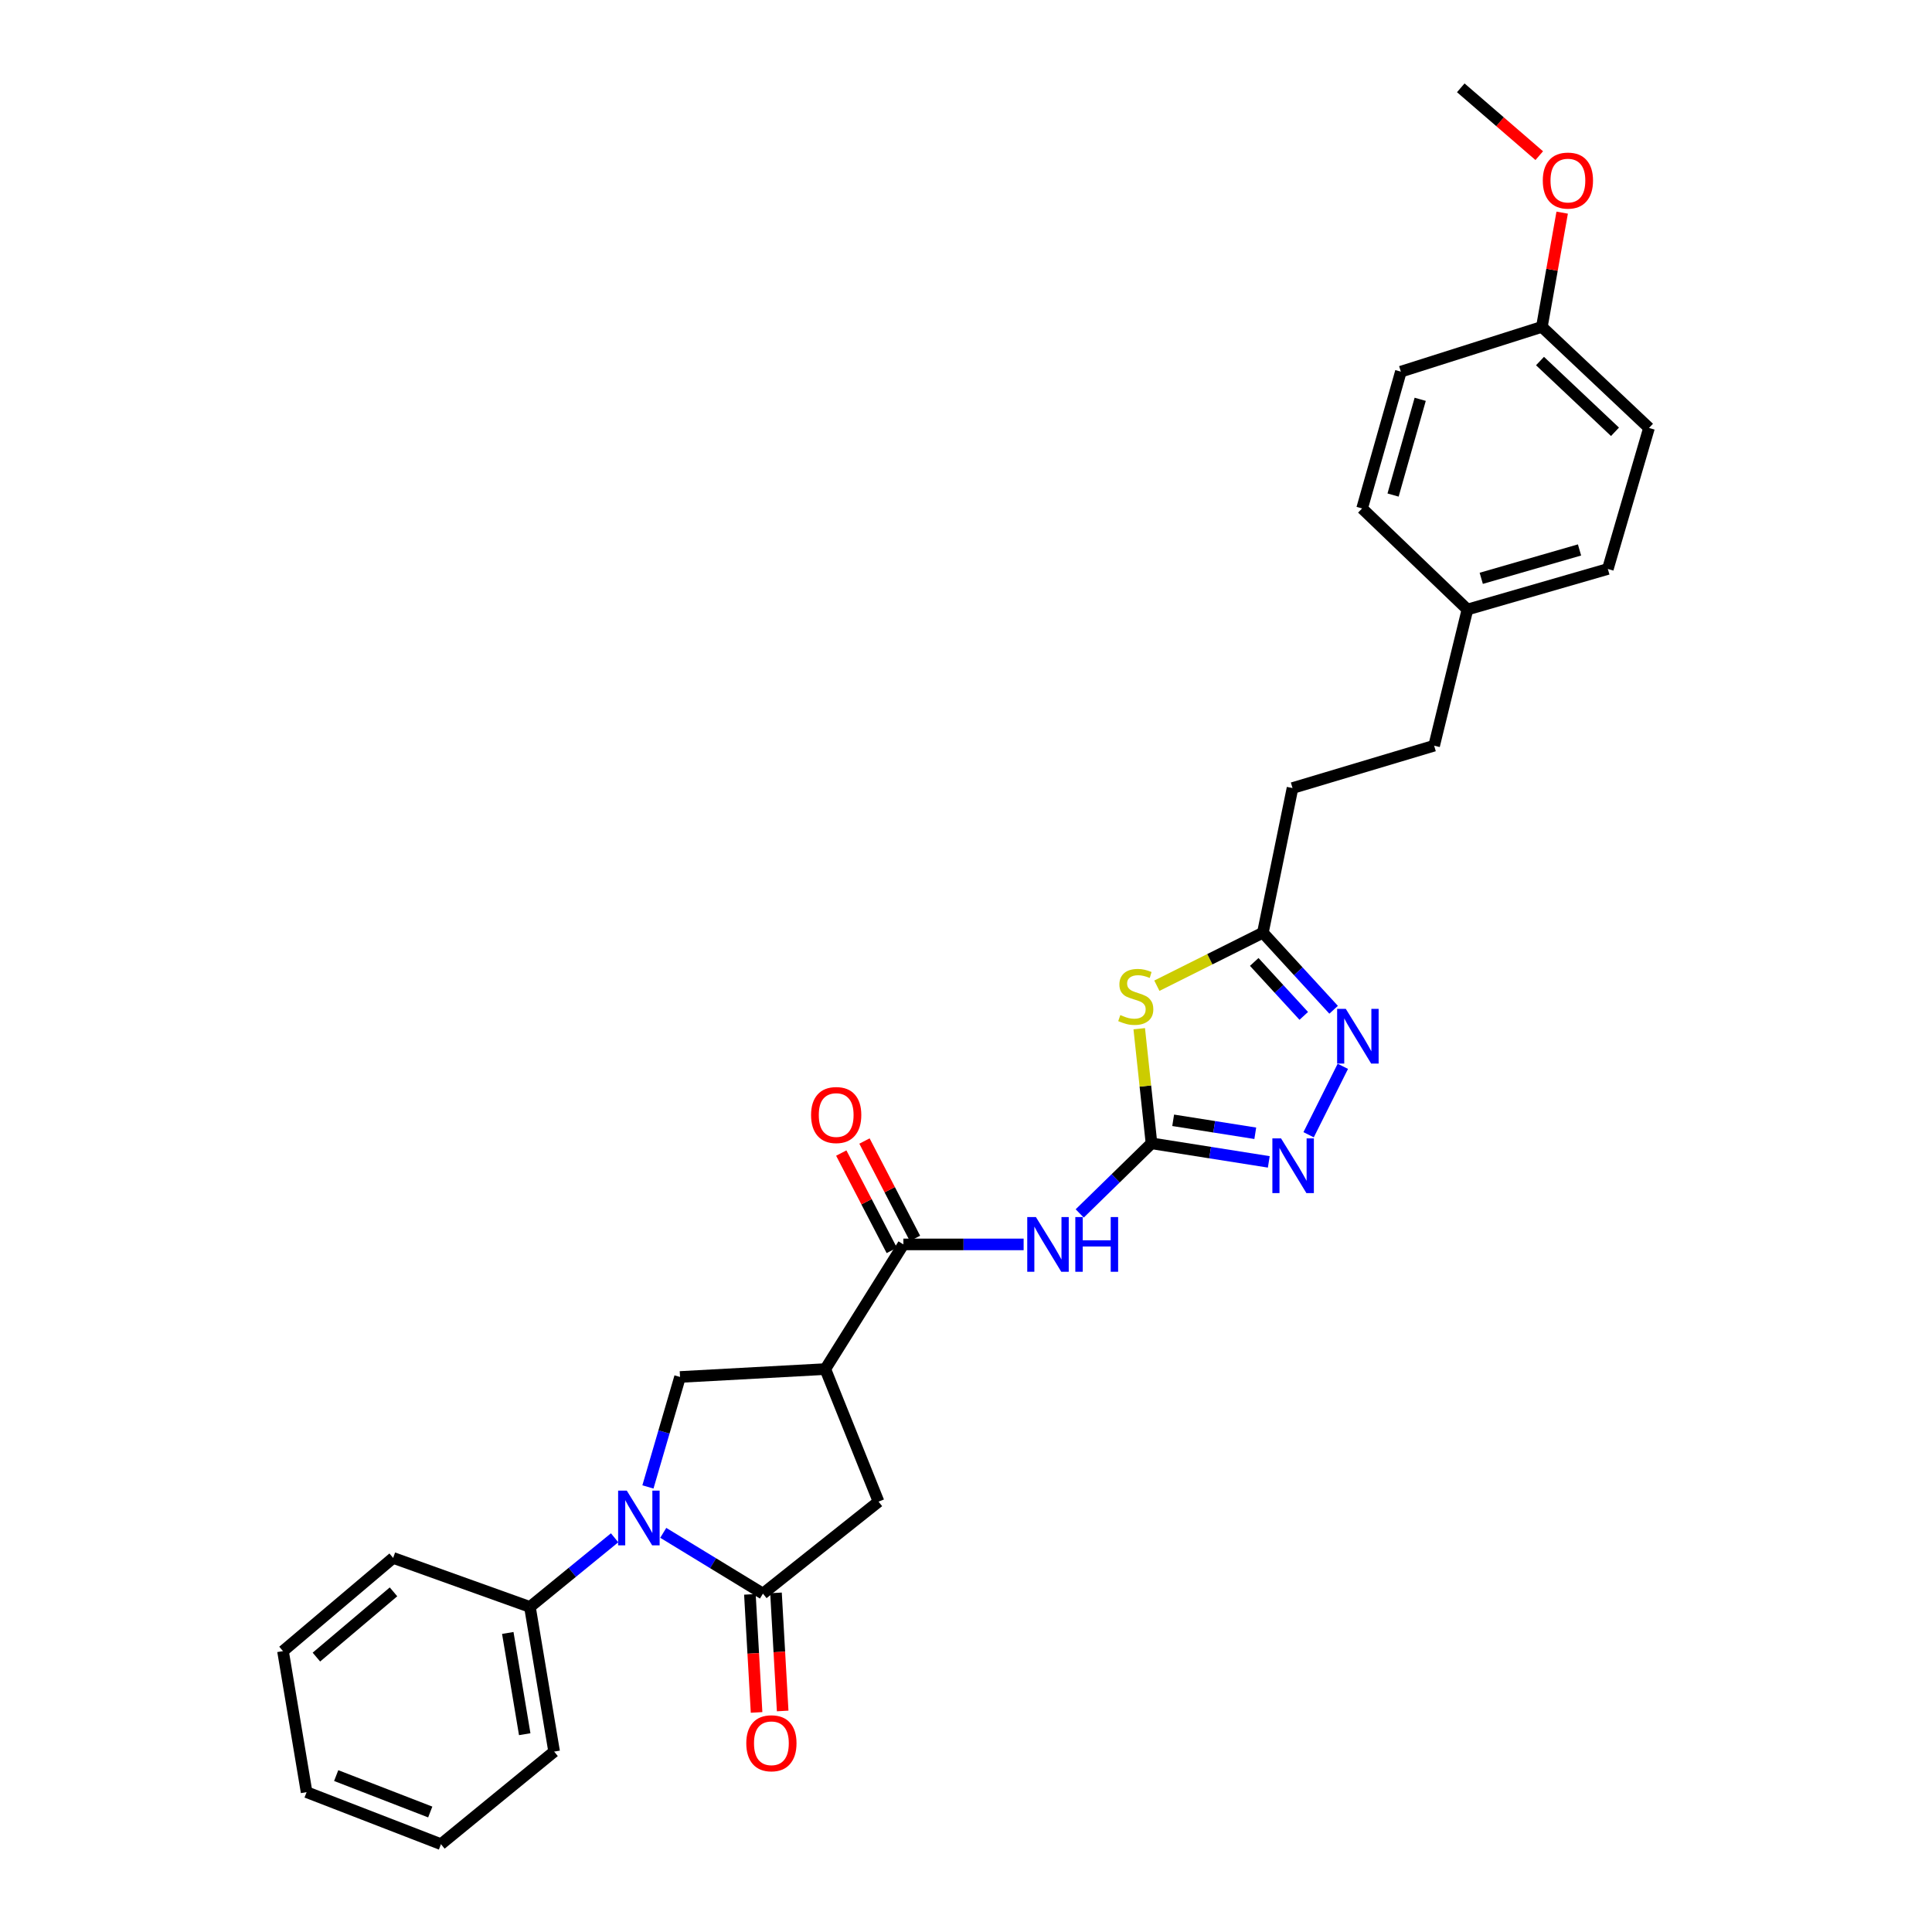 <?xml version='1.0' encoding='iso-8859-1'?>
<svg version='1.1' baseProfile='full'
              xmlns='http://www.w3.org/2000/svg'
                      xmlns:rdkit='http://www.rdkit.org/xml'
                      xmlns:xlink='http://www.w3.org/1999/xlink'
                  xml:space='preserve'
width='1000px' height='1000px' viewBox='0 0 1000 1000'>
<!-- END OF HEADER -->
<rect style='opacity:1.0;fill:#FFFFFF;stroke:none' width='1000' height='1000' x='0' y='0'> </rect>
<path class='bond-2' d='M 343.301,793.394 L 369.101,809.125' style='fill:none;fill-rule:evenodd;stroke:#0000FF;stroke-width:6px;stroke-linecap:butt;stroke-linejoin:miter;stroke-opacity:1' />
<path class='bond-2' d='M 369.101,809.125 L 394.901,824.856' style='fill:none;fill-rule:evenodd;stroke:#000000;stroke-width:6px;stroke-linecap:butt;stroke-linejoin:miter;stroke-opacity:1' />
<path class='bond-8' d='M 335.369,769.638 L 343.678,741.177' style='fill:none;fill-rule:evenodd;stroke:#0000FF;stroke-width:6px;stroke-linecap:butt;stroke-linejoin:miter;stroke-opacity:1' />
<path class='bond-8' d='M 343.678,741.177 L 351.987,712.715' style='fill:none;fill-rule:evenodd;stroke:#000000;stroke-width:6px;stroke-linecap:butt;stroke-linejoin:miter;stroke-opacity:1' />
<path class='bond-11' d='M 318.12,795.956 L 296.205,813.852' style='fill:none;fill-rule:evenodd;stroke:#0000FF;stroke-width:6px;stroke-linecap:butt;stroke-linejoin:miter;stroke-opacity:1' />
<path class='bond-11' d='M 296.205,813.852 L 274.291,831.748' style='fill:none;fill-rule:evenodd;stroke:#000000;stroke-width:6px;stroke-linecap:butt;stroke-linejoin:miter;stroke-opacity:1' />
<path class='bond-0' d='M 596.012,591.788 L 577.435,609.931' style='fill:none;fill-rule:evenodd;stroke:#000000;stroke-width:6px;stroke-linecap:butt;stroke-linejoin:miter;stroke-opacity:1' />
<path class='bond-0' d='M 577.435,609.931 L 558.857,628.073' style='fill:none;fill-rule:evenodd;stroke:#0000FF;stroke-width:6px;stroke-linecap:butt;stroke-linejoin:miter;stroke-opacity:1' />
<path class='bond-1' d='M 596.012,591.788 L 592.84,562.126' style='fill:none;fill-rule:evenodd;stroke:#000000;stroke-width:6px;stroke-linecap:butt;stroke-linejoin:miter;stroke-opacity:1' />
<path class='bond-1' d='M 592.84,562.126 L 589.669,532.464' style='fill:none;fill-rule:evenodd;stroke:#CCCC00;stroke-width:6px;stroke-linecap:butt;stroke-linejoin:miter;stroke-opacity:1' />
<path class='bond-5' d='M 596.012,591.788 L 626.368,596.587' style='fill:none;fill-rule:evenodd;stroke:#000000;stroke-width:6px;stroke-linecap:butt;stroke-linejoin:miter;stroke-opacity:1' />
<path class='bond-5' d='M 626.368,596.587 L 656.724,601.386' style='fill:none;fill-rule:evenodd;stroke:#0000FF;stroke-width:6px;stroke-linecap:butt;stroke-linejoin:miter;stroke-opacity:1' />
<path class='bond-5' d='M 607.231,579.866 L 628.481,583.225' style='fill:none;fill-rule:evenodd;stroke:#000000;stroke-width:6px;stroke-linecap:butt;stroke-linejoin:miter;stroke-opacity:1' />
<path class='bond-5' d='M 628.481,583.225 L 649.73,586.584' style='fill:none;fill-rule:evenodd;stroke:#0000FF;stroke-width:6px;stroke-linecap:butt;stroke-linejoin:miter;stroke-opacity:1' />
<path class='bond-9' d='M 598.792,510.209 L 626.228,496.488' style='fill:none;fill-rule:evenodd;stroke:#CCCC00;stroke-width:6px;stroke-linecap:butt;stroke-linejoin:miter;stroke-opacity:1' />
<path class='bond-9' d='M 626.228,496.488 L 653.665,482.767' style='fill:none;fill-rule:evenodd;stroke:#000000;stroke-width:6px;stroke-linecap:butt;stroke-linejoin:miter;stroke-opacity:1' />
<path class='bond-10' d='M 394.901,824.856 L 454.733,777.244' style='fill:none;fill-rule:evenodd;stroke:#000000;stroke-width:6px;stroke-linecap:butt;stroke-linejoin:miter;stroke-opacity:1' />
<path class='bond-12' d='M 388.148,825.237 L 389.876,855.795' style='fill:none;fill-rule:evenodd;stroke:#000000;stroke-width:6px;stroke-linecap:butt;stroke-linejoin:miter;stroke-opacity:1' />
<path class='bond-12' d='M 389.876,855.795 L 391.603,886.353' style='fill:none;fill-rule:evenodd;stroke:#FF0000;stroke-width:6px;stroke-linecap:butt;stroke-linejoin:miter;stroke-opacity:1' />
<path class='bond-12' d='M 401.655,824.474 L 403.382,855.032' style='fill:none;fill-rule:evenodd;stroke:#000000;stroke-width:6px;stroke-linecap:butt;stroke-linejoin:miter;stroke-opacity:1' />
<path class='bond-12' d='M 403.382,855.032 L 405.11,885.59' style='fill:none;fill-rule:evenodd;stroke:#FF0000;stroke-width:6px;stroke-linecap:butt;stroke-linejoin:miter;stroke-opacity:1' />
<path class='bond-3' d='M 427.174,708.634 L 351.987,712.715' style='fill:none;fill-rule:evenodd;stroke:#000000;stroke-width:6px;stroke-linecap:butt;stroke-linejoin:miter;stroke-opacity:1' />
<path class='bond-6' d='M 427.174,708.634 L 467.585,644.105' style='fill:none;fill-rule:evenodd;stroke:#000000;stroke-width:6px;stroke-linecap:butt;stroke-linejoin:miter;stroke-opacity:1' />
<path class='bond-29' d='M 427.174,708.634 L 454.733,777.244' style='fill:none;fill-rule:evenodd;stroke:#000000;stroke-width:6px;stroke-linecap:butt;stroke-linejoin:miter;stroke-opacity:1' />
<path class='bond-4' d='M 529.829,644.105 L 498.707,644.105' style='fill:none;fill-rule:evenodd;stroke:#0000FF;stroke-width:6px;stroke-linecap:butt;stroke-linejoin:miter;stroke-opacity:1' />
<path class='bond-4' d='M 498.707,644.105 L 467.585,644.105' style='fill:none;fill-rule:evenodd;stroke:#000000;stroke-width:6px;stroke-linecap:butt;stroke-linejoin:miter;stroke-opacity:1' />
<path class='bond-7' d='M 677.337,587.344 L 695.047,551.924' style='fill:none;fill-rule:evenodd;stroke:#0000FF;stroke-width:6px;stroke-linecap:butt;stroke-linejoin:miter;stroke-opacity:1' />
<path class='bond-13' d='M 473.59,640.99 L 460.52,615.791' style='fill:none;fill-rule:evenodd;stroke:#000000;stroke-width:6px;stroke-linecap:butt;stroke-linejoin:miter;stroke-opacity:1' />
<path class='bond-13' d='M 460.52,615.791 L 447.45,590.592' style='fill:none;fill-rule:evenodd;stroke:#FF0000;stroke-width:6px;stroke-linecap:butt;stroke-linejoin:miter;stroke-opacity:1' />
<path class='bond-13' d='M 461.581,647.219 L 448.511,622.02' style='fill:none;fill-rule:evenodd;stroke:#000000;stroke-width:6px;stroke-linecap:butt;stroke-linejoin:miter;stroke-opacity:1' />
<path class='bond-13' d='M 448.511,622.02 L 435.441,596.82' style='fill:none;fill-rule:evenodd;stroke:#FF0000;stroke-width:6px;stroke-linecap:butt;stroke-linejoin:miter;stroke-opacity:1' />
<path class='bond-31' d='M 690.281,522.657 L 671.973,502.712' style='fill:none;fill-rule:evenodd;stroke:#0000FF;stroke-width:6px;stroke-linecap:butt;stroke-linejoin:miter;stroke-opacity:1' />
<path class='bond-31' d='M 671.973,502.712 L 653.665,482.767' style='fill:none;fill-rule:evenodd;stroke:#000000;stroke-width:6px;stroke-linecap:butt;stroke-linejoin:miter;stroke-opacity:1' />
<path class='bond-31' d='M 674.823,525.822 L 662.007,511.86' style='fill:none;fill-rule:evenodd;stroke:#0000FF;stroke-width:6px;stroke-linecap:butt;stroke-linejoin:miter;stroke-opacity:1' />
<path class='bond-31' d='M 662.007,511.86 L 649.191,497.898' style='fill:none;fill-rule:evenodd;stroke:#000000;stroke-width:6px;stroke-linecap:butt;stroke-linejoin:miter;stroke-opacity:1' />
<path class='bond-14' d='M 653.665,482.767 L 669.004,407.896' style='fill:none;fill-rule:evenodd;stroke:#000000;stroke-width:6px;stroke-linecap:butt;stroke-linejoin:miter;stroke-opacity:1' />
<path class='bond-23' d='M 274.291,831.748 L 286.819,906.618' style='fill:none;fill-rule:evenodd;stroke:#000000;stroke-width:6px;stroke-linecap:butt;stroke-linejoin:miter;stroke-opacity:1' />
<path class='bond-23' d='M 262.827,845.211 L 271.597,897.62' style='fill:none;fill-rule:evenodd;stroke:#000000;stroke-width:6px;stroke-linecap:butt;stroke-linejoin:miter;stroke-opacity:1' />
<path class='bond-24' d='M 274.291,831.748 L 203.493,806.375' style='fill:none;fill-rule:evenodd;stroke:#000000;stroke-width:6px;stroke-linecap:butt;stroke-linejoin:miter;stroke-opacity:1' />
<path class='bond-17' d='M 669.004,407.896 L 742.304,385.965' style='fill:none;fill-rule:evenodd;stroke:#000000;stroke-width:6px;stroke-linecap:butt;stroke-linejoin:miter;stroke-opacity:1' />
<path class='bond-15' d='M 759.545,315.484 L 742.304,385.965' style='fill:none;fill-rule:evenodd;stroke:#000000;stroke-width:6px;stroke-linecap:butt;stroke-linejoin:miter;stroke-opacity:1' />
<path class='bond-18' d='M 759.545,315.484 L 705.026,263.167' style='fill:none;fill-rule:evenodd;stroke:#000000;stroke-width:6px;stroke-linecap:butt;stroke-linejoin:miter;stroke-opacity:1' />
<path class='bond-19' d='M 759.545,315.484 L 832.214,294.5' style='fill:none;fill-rule:evenodd;stroke:#000000;stroke-width:6px;stroke-linecap:butt;stroke-linejoin:miter;stroke-opacity:1' />
<path class='bond-19' d='M 766.692,299.339 L 817.56,284.65' style='fill:none;fill-rule:evenodd;stroke:#000000;stroke-width:6px;stroke-linecap:butt;stroke-linejoin:miter;stroke-opacity:1' />
<path class='bond-16' d='M 798.07,169.192 L 853.52,221.508' style='fill:none;fill-rule:evenodd;stroke:#000000;stroke-width:6px;stroke-linecap:butt;stroke-linejoin:miter;stroke-opacity:1' />
<path class='bond-16' d='M 797.104,186.879 L 835.919,223.501' style='fill:none;fill-rule:evenodd;stroke:#000000;stroke-width:6px;stroke-linecap:butt;stroke-linejoin:miter;stroke-opacity:1' />
<path class='bond-22' d='M 798.07,169.192 L 803.325,139.629' style='fill:none;fill-rule:evenodd;stroke:#000000;stroke-width:6px;stroke-linecap:butt;stroke-linejoin:miter;stroke-opacity:1' />
<path class='bond-22' d='M 803.325,139.629 L 808.58,110.067' style='fill:none;fill-rule:evenodd;stroke:#FF0000;stroke-width:6px;stroke-linecap:butt;stroke-linejoin:miter;stroke-opacity:1' />
<path class='bond-32' d='M 798.07,169.192 L 725.086,192.37' style='fill:none;fill-rule:evenodd;stroke:#000000;stroke-width:6px;stroke-linecap:butt;stroke-linejoin:miter;stroke-opacity:1' />
<path class='bond-21' d='M 705.026,263.167 L 725.086,192.37' style='fill:none;fill-rule:evenodd;stroke:#000000;stroke-width:6px;stroke-linecap:butt;stroke-linejoin:miter;stroke-opacity:1' />
<path class='bond-21' d='M 721.051,256.236 L 735.093,206.678' style='fill:none;fill-rule:evenodd;stroke:#000000;stroke-width:6px;stroke-linecap:butt;stroke-linejoin:miter;stroke-opacity:1' />
<path class='bond-20' d='M 832.214,294.5 L 853.52,221.508' style='fill:none;fill-rule:evenodd;stroke:#000000;stroke-width:6px;stroke-linecap:butt;stroke-linejoin:miter;stroke-opacity:1' />
<path class='bond-25' d='M 796.713,80.562 L 776.404,63.008' style='fill:none;fill-rule:evenodd;stroke:#FF0000;stroke-width:6px;stroke-linecap:butt;stroke-linejoin:miter;stroke-opacity:1' />
<path class='bond-25' d='M 776.404,63.008 L 756.095,45.455' style='fill:none;fill-rule:evenodd;stroke:#000000;stroke-width:6px;stroke-linecap:butt;stroke-linejoin:miter;stroke-opacity:1' />
<path class='bond-27' d='M 286.819,906.618 L 228.242,954.545' style='fill:none;fill-rule:evenodd;stroke:#000000;stroke-width:6px;stroke-linecap:butt;stroke-linejoin:miter;stroke-opacity:1' />
<path class='bond-26' d='M 203.493,806.375 L 146.48,854.618' style='fill:none;fill-rule:evenodd;stroke:#000000;stroke-width:6px;stroke-linecap:butt;stroke-linejoin:miter;stroke-opacity:1' />
<path class='bond-26' d='M 203.68,823.938 L 163.77,857.708' style='fill:none;fill-rule:evenodd;stroke:#000000;stroke-width:6px;stroke-linecap:butt;stroke-linejoin:miter;stroke-opacity:1' />
<path class='bond-28' d='M 146.48,854.618 L 158.693,927.617' style='fill:none;fill-rule:evenodd;stroke:#000000;stroke-width:6px;stroke-linecap:butt;stroke-linejoin:miter;stroke-opacity:1' />
<path class='bond-30' d='M 228.242,954.545 L 158.693,927.617' style='fill:none;fill-rule:evenodd;stroke:#000000;stroke-width:6px;stroke-linecap:butt;stroke-linejoin:miter;stroke-opacity:1' />
<path class='bond-30' d='M 222.694,937.891 L 174.01,919.041' style='fill:none;fill-rule:evenodd;stroke:#000000;stroke-width:6px;stroke-linecap:butt;stroke-linejoin:miter;stroke-opacity:1' />
<path  class='atom-0' d='M 324.42 771.539
L 333.7 786.539
Q 334.62 788.019, 336.1 790.699
Q 337.58 793.379, 337.66 793.539
L 337.66 771.539
L 341.42 771.539
L 341.42 799.859
L 337.54 799.859
L 327.58 783.459
Q 326.42 781.539, 325.18 779.339
Q 323.98 777.139, 323.62 776.459
L 323.62 799.859
L 319.94 799.859
L 319.94 771.539
L 324.42 771.539
' fill='#0000FF'/>
<path  class='atom-2' d='M 579.873 525.39
Q 580.193 525.51, 581.513 526.07
Q 582.833 526.63, 584.273 526.99
Q 585.753 527.31, 587.193 527.31
Q 589.873 527.31, 591.433 526.03
Q 592.993 524.71, 592.993 522.43
Q 592.993 520.87, 592.193 519.91
Q 591.433 518.95, 590.233 518.43
Q 589.033 517.91, 587.033 517.31
Q 584.513 516.55, 582.993 515.83
Q 581.513 515.11, 580.433 513.59
Q 579.393 512.07, 579.393 509.51
Q 579.393 505.95, 581.793 503.75
Q 584.233 501.55, 589.033 501.55
Q 592.313 501.55, 596.033 503.11
L 595.113 506.19
Q 591.713 504.79, 589.153 504.79
Q 586.393 504.79, 584.873 505.95
Q 583.353 507.07, 583.393 509.03
Q 583.393 510.55, 584.153 511.47
Q 584.953 512.39, 586.073 512.91
Q 587.233 513.43, 589.153 514.03
Q 591.713 514.83, 593.233 515.63
Q 594.753 516.43, 595.833 518.07
Q 596.953 519.67, 596.953 522.43
Q 596.953 526.35, 594.313 528.47
Q 591.713 530.55, 587.353 530.55
Q 584.833 530.55, 582.913 529.99
Q 581.033 529.47, 578.793 528.55
L 579.873 525.39
' fill='#CCCC00'/>
<path  class='atom-5' d='M 536.181 629.945
L 545.461 644.945
Q 546.381 646.425, 547.861 649.105
Q 549.341 651.785, 549.421 651.945
L 549.421 629.945
L 553.181 629.945
L 553.181 658.265
L 549.301 658.265
L 539.341 641.865
Q 538.181 639.945, 536.941 637.745
Q 535.741 635.545, 535.381 634.865
L 535.381 658.265
L 531.701 658.265
L 531.701 629.945
L 536.181 629.945
' fill='#0000FF'/>
<path  class='atom-5' d='M 556.581 629.945
L 560.421 629.945
L 560.421 641.985
L 574.901 641.985
L 574.901 629.945
L 578.741 629.945
L 578.741 658.265
L 574.901 658.265
L 574.901 645.185
L 560.421 645.185
L 560.421 658.265
L 556.581 658.265
L 556.581 629.945
' fill='#0000FF'/>
<path  class='atom-6' d='M 663.06 589.218
L 672.34 604.218
Q 673.26 605.698, 674.74 608.378
Q 676.22 611.058, 676.3 611.218
L 676.3 589.218
L 680.06 589.218
L 680.06 617.538
L 676.18 617.538
L 666.22 601.138
Q 665.06 599.218, 663.82 597.018
Q 662.62 594.818, 662.26 594.138
L 662.26 617.538
L 658.58 617.538
L 658.58 589.218
L 663.06 589.218
' fill='#0000FF'/>
<path  class='atom-8' d='M 696.579 522.178
L 705.859 537.178
Q 706.779 538.658, 708.259 541.338
Q 709.739 544.018, 709.819 544.178
L 709.819 522.178
L 713.579 522.178
L 713.579 550.498
L 709.699 550.498
L 699.739 534.098
Q 698.579 532.178, 697.339 529.978
Q 696.139 527.778, 695.779 527.098
L 695.779 550.498
L 692.099 550.498
L 692.099 522.178
L 696.579 522.178
' fill='#0000FF'/>
<path  class='atom-13' d='M 386.275 902.309
Q 386.275 895.509, 389.635 891.709
Q 392.995 887.909, 399.275 887.909
Q 405.555 887.909, 408.915 891.709
Q 412.275 895.509, 412.275 902.309
Q 412.275 909.189, 408.875 913.109
Q 405.475 916.989, 399.275 916.989
Q 393.035 916.989, 389.635 913.109
Q 386.275 909.229, 386.275 902.309
M 399.275 913.789
Q 403.595 913.789, 405.915 910.909
Q 408.275 907.989, 408.275 902.309
Q 408.275 896.749, 405.915 893.949
Q 403.595 891.109, 399.275 891.109
Q 394.955 891.109, 392.595 893.909
Q 390.275 896.709, 390.275 902.309
Q 390.275 908.029, 392.595 910.909
Q 394.955 913.789, 399.275 913.789
' fill='#FF0000'/>
<path  class='atom-14' d='M 419.81 577.138
Q 419.81 570.338, 423.17 566.538
Q 426.53 562.738, 432.81 562.738
Q 439.09 562.738, 442.45 566.538
Q 445.81 570.338, 445.81 577.138
Q 445.81 584.018, 442.41 587.938
Q 439.01 591.818, 432.81 591.818
Q 426.57 591.818, 423.17 587.938
Q 419.81 584.058, 419.81 577.138
M 432.81 588.618
Q 437.13 588.618, 439.45 585.738
Q 441.81 582.818, 441.81 577.138
Q 441.81 571.578, 439.45 568.778
Q 437.13 565.938, 432.81 565.938
Q 428.49 565.938, 426.13 568.738
Q 423.81 571.538, 423.81 577.138
Q 423.81 582.858, 426.13 585.738
Q 428.49 588.618, 432.81 588.618
' fill='#FF0000'/>
<path  class='atom-23' d='M 798.546 93.462
Q 798.546 86.662, 801.906 82.862
Q 805.266 79.062, 811.546 79.062
Q 817.826 79.062, 821.186 82.862
Q 824.546 86.662, 824.546 93.462
Q 824.546 100.342, 821.146 104.262
Q 817.746 108.142, 811.546 108.142
Q 805.306 108.142, 801.906 104.262
Q 798.546 100.382, 798.546 93.462
M 811.546 104.942
Q 815.866 104.942, 818.186 102.062
Q 820.546 99.142, 820.546 93.462
Q 820.546 87.902, 818.186 85.102
Q 815.866 82.262, 811.546 82.262
Q 807.226 82.262, 804.866 85.062
Q 802.546 87.862, 802.546 93.462
Q 802.546 99.182, 804.866 102.062
Q 807.226 104.942, 811.546 104.942
' fill='#FF0000'/>
</svg>
